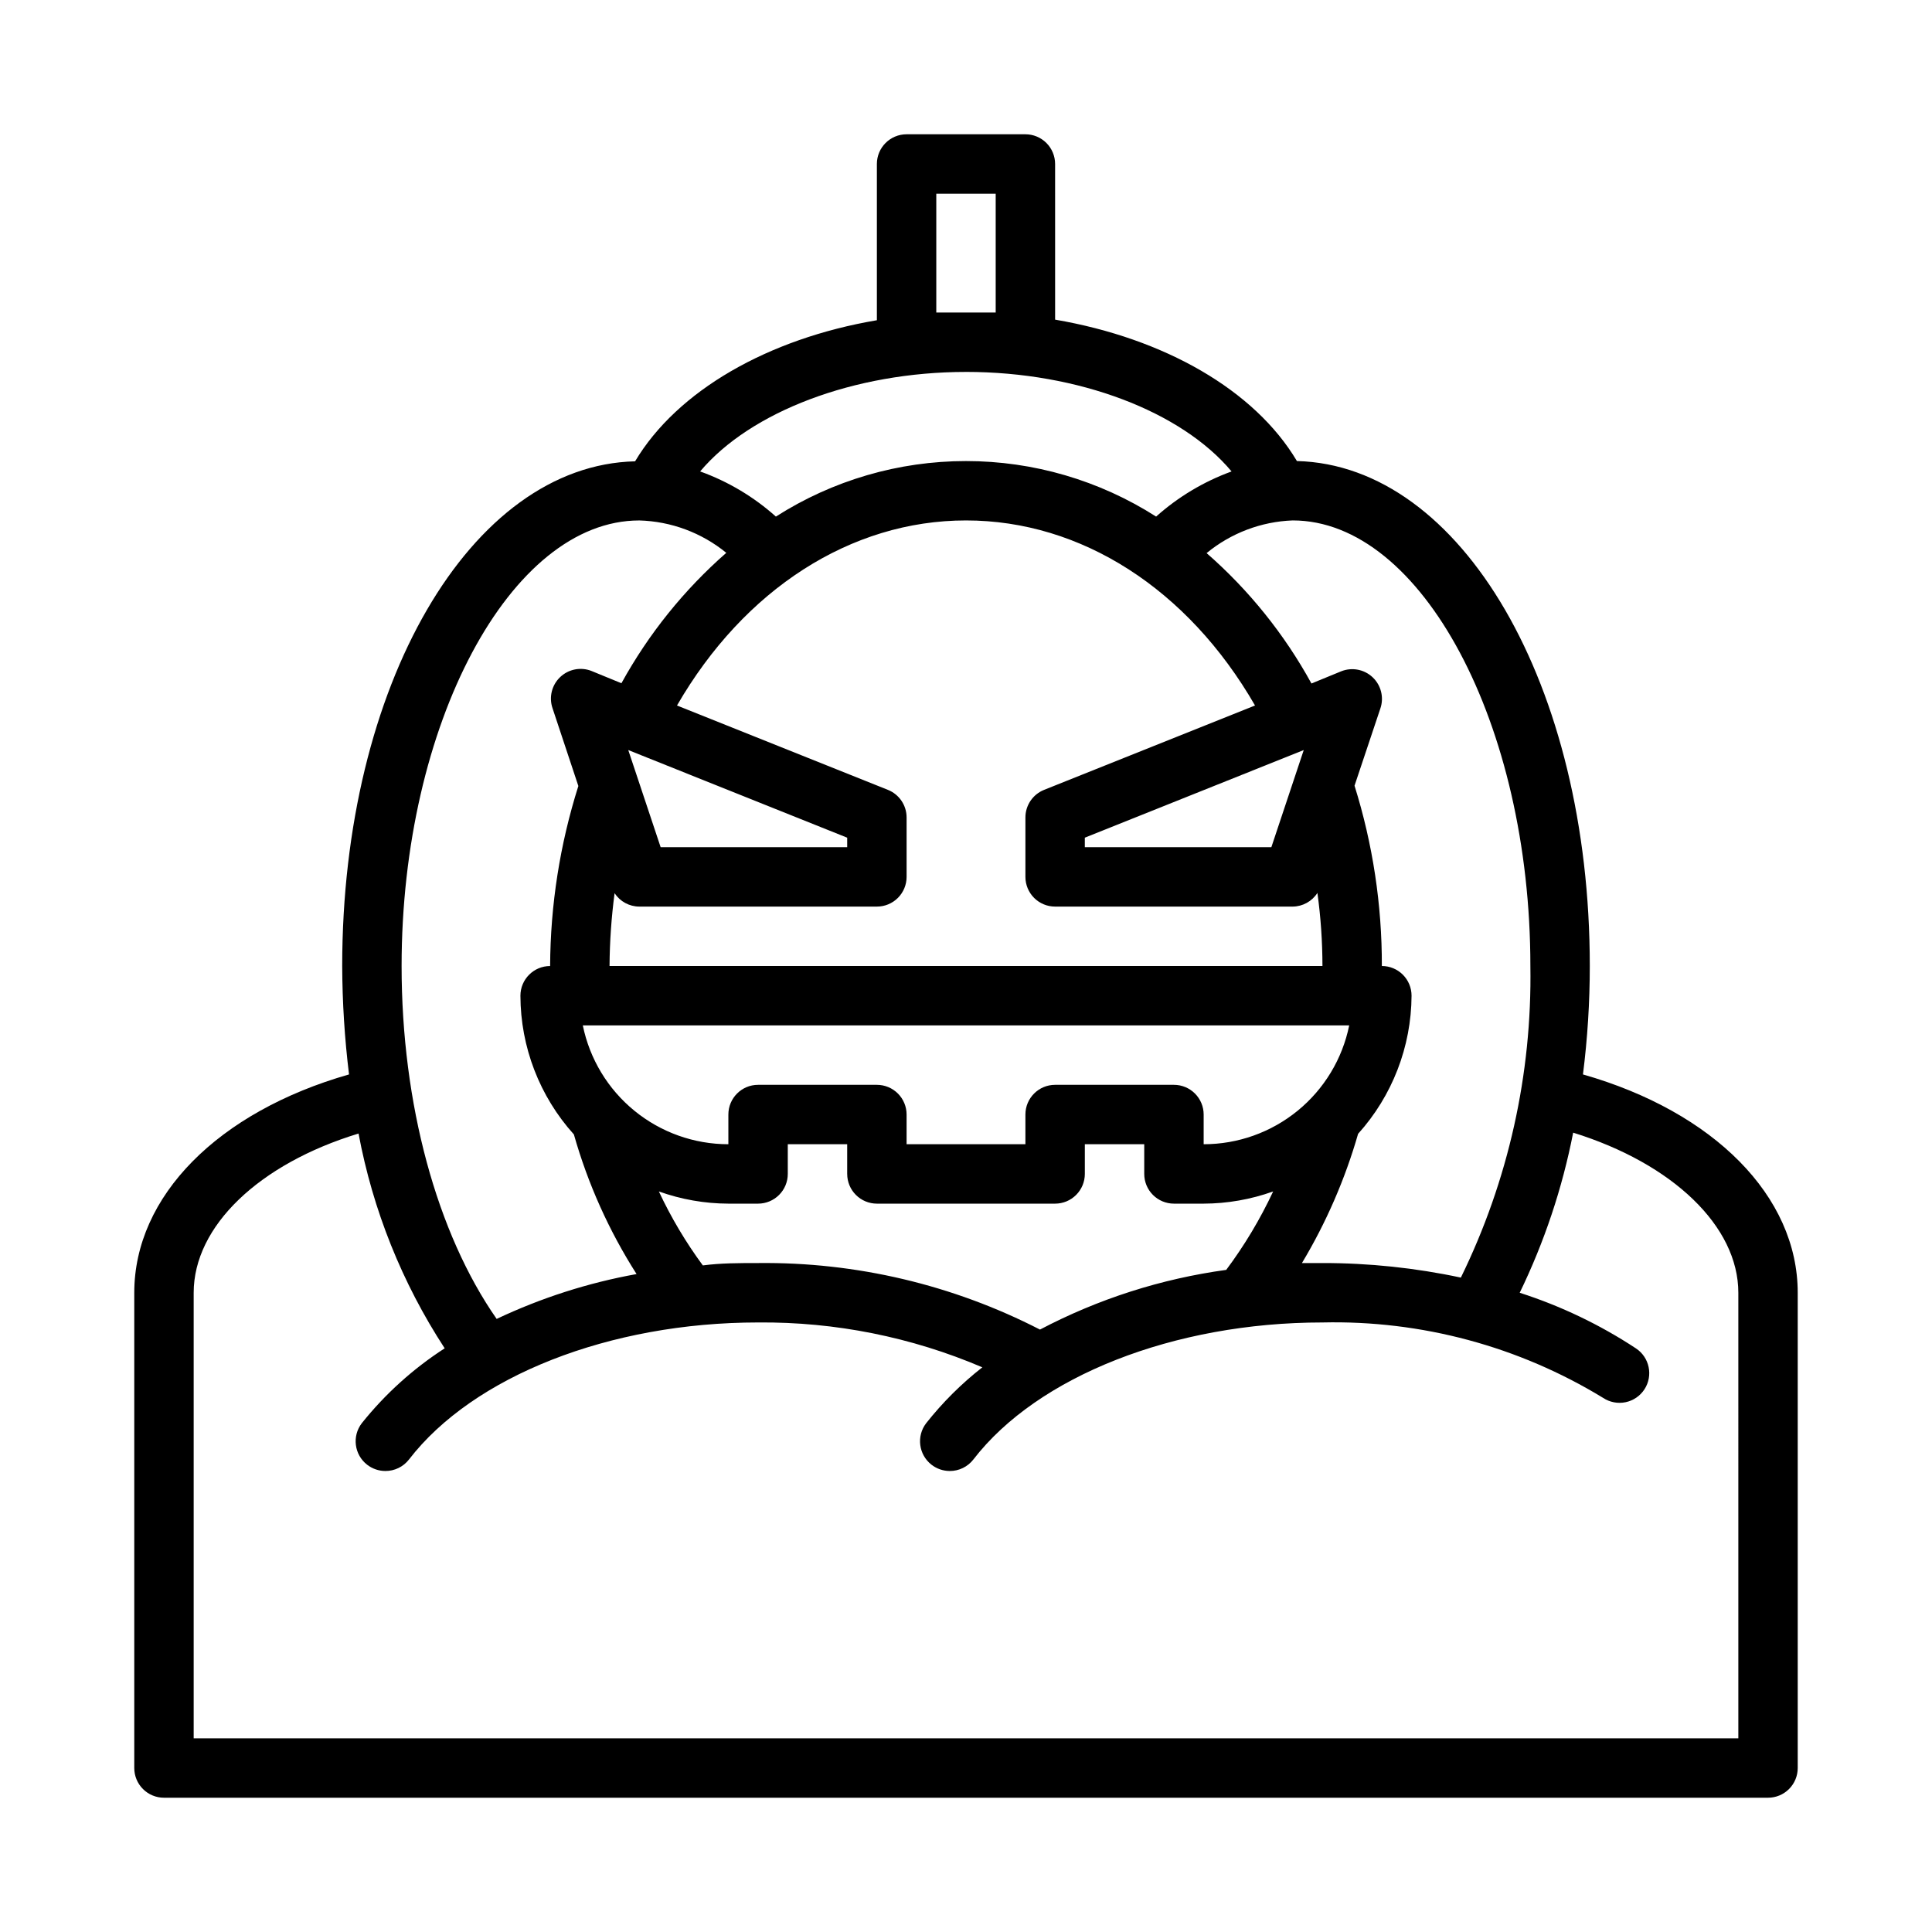 <?xml version="1.0" encoding="UTF-8"?>
<!-- Uploaded to: ICON Repo, www.svgrepo.com, Generator: ICON Repo Mixer Tools -->
<svg fill="#000000" width="800px" height="800px" version="1.1" viewBox="144 144 512 512" xmlns="http://www.w3.org/2000/svg">
 <path d="m563.5 428.73c1.207-9.527 1.812-19.125 1.812-28.73 0-74.391-34.008-132.72-77.617-133.82-11.18-18.812-35.109-32.512-64.078-37.473l-0.004-41.25c0-2.086-0.828-4.09-2.305-5.566-1.477-1.477-3.477-2.305-5.566-2.305h-31.488c-4.348 0-7.871 3.523-7.871 7.871v41.406c-28.812 4.879-52.898 18.656-64.078 37.391-43.613 1.027-77.617 59.359-77.617 133.75 0.035 9.602 0.641 19.199 1.809 28.73-34.715 9.918-56.914 32.277-56.914 57.859v125.95c0 2.09 0.828 4.09 2.305 5.566 1.477 1.477 3.481 2.305 5.566 2.305h425.09c2.09 0 4.09-0.828 5.566-2.305s2.305-3.477 2.305-5.566v-125.95c0-25.582-22.199-47.941-56.914-57.859zm-13.934-28.73c0.469 28.594-5.844 56.891-18.422 82.574-12.055-2.574-24.352-3.867-36.684-3.856h-5.434 0.004c6.426-10.719 11.43-22.23 14.879-34.242 9.055-10.051 14.098-23.078 14.168-36.605 0-2.09-0.828-4.09-2.305-5.566-1.477-1.477-3.481-2.305-5.566-2.305 0.039-16.207-2.402-32.32-7.242-47.785l6.848-20.469v0.004c0.992-2.914 0.195-6.141-2.039-8.254-2.234-2.117-5.496-2.738-8.352-1.59l-7.871 3.227v0.004c-7.16-13.062-16.57-24.762-27.789-34.559 6.453-5.312 14.477-8.355 22.828-8.66 34.164 0 62.977 54.082 62.977 118.08zm-129.96 96.352c-23.094-11.875-48.742-17.926-74.707-17.633-4.961 0-9.84 0-14.641 0.629-4.519-6.133-8.422-12.699-11.652-19.602 5.91 2.117 12.141 3.211 18.422 3.231h7.871c2.086 0 4.09-0.832 5.566-2.309 1.477-1.477 2.305-3.477 2.305-5.566v-7.871h15.742v7.871h0.004c0 2.09 0.828 4.09 2.305 5.566 1.477 1.477 3.477 2.309 5.566 2.309h47.23c2.09 0 4.09-0.832 5.566-2.309 1.477-1.477 2.309-3.477 2.309-5.566v-7.871h15.742v7.871c0 2.09 0.828 4.09 2.305 5.566 1.477 1.477 3.481 2.309 5.566 2.309h7.875c6.277-0.02 12.508-1.113 18.418-3.231-3.43 7.332-7.594 14.297-12.438 20.785-17.246 2.359-33.949 7.715-49.355 15.82zm-109.11-153.58 58.02 23.223v2.519h-49.438zm-3.621 37.941c1.449 2.199 3.902 3.531 6.535 3.543h62.977c2.086 0 4.09-0.828 5.566-2.305 1.477-1.477 2.305-3.481 2.305-5.566v-15.746c0.004-3.223-1.961-6.125-4.957-7.32l-55.891-22.355c17.789-30.781 46.047-49.043 76.594-49.043 30.543 0 58.805 18.184 76.594 49.043l-55.891 22.355c-3 1.195-4.965 4.098-4.961 7.32v15.746c0 2.086 0.828 4.09 2.305 5.566 1.477 1.477 3.481 2.305 5.566 2.305h62.977c2.648-0.031 5.106-1.391 6.535-3.621 0.883 6.418 1.328 12.887 1.336 19.367h-188.93c0.043-6.453 0.492-12.895 1.336-19.289zm182.63-37.941-8.582 25.742h-49.434v-2.519zm-34.402 88.719h-31.488c-4.348 0-7.871 3.523-7.871 7.871v7.871h-31.488v-7.871c0-2.09-0.828-4.09-2.305-5.566-1.477-1.477-3.481-2.305-5.566-2.305h-31.488c-4.348 0-7.871 3.523-7.871 7.871v7.871c-9.074 0.004-17.871-3.133-24.898-8.871-7.031-5.734-11.859-13.727-13.676-22.617h203.1c-1.812 8.891-6.644 16.883-13.672 22.617-7.031 5.738-15.828 8.875-24.898 8.871v-7.871c0-2.09-0.832-4.09-2.309-5.566-1.477-1.477-3.477-2.305-5.566-2.305zm-62.977-236.16h15.742v31.488h-7.871-7.871zm7.871 47.23c29.914 0 57.152 10.547 70.375 26.371l0.004 0.004c-7.363 2.684-14.152 6.742-19.996 11.965-15.047-9.609-32.527-14.715-50.379-14.715-17.855 0-35.336 5.106-50.383 14.715-5.859-5.242-12.676-9.305-20.074-11.965 13.305-15.824 40.777-26.371 70.457-26.371zm-86.59 39.363c8.426 0.23 16.539 3.246 23.066 8.582-11.203 9.816-20.605 21.508-27.789 34.559l-7.871-3.227v-0.004c-2.856-1.148-6.117-0.527-8.352 1.59-2.234 2.113-3.031 5.34-2.039 8.25l6.848 20.625c-4.883 15.434-7.406 31.52-7.481 47.707-4.348 0-7.871 3.523-7.871 7.871 0.031 13.582 5.078 26.672 14.168 36.762 3.707 13.078 9.301 25.539 16.613 37-12.828 2.312-25.297 6.312-37.078 11.887-15.824-22.672-25.191-56.918-25.191-93.52 0-64 28.812-118.08 62.977-118.08zm291.27 322.75h-409.35v-118.08c0-17.633 17.32-34.164 43.691-42.195v0.004c3.789 20.289 11.547 39.629 22.828 56.914-8.34 5.387-15.758 12.086-21.961 19.836-2.644 3.438-2.012 8.363 1.414 11.02 1.375 1.066 3.062 1.648 4.805 1.656 2.465 0.016 4.793-1.117 6.297-3.07 17.004-22.043 53.137-36.293 92.496-36.293 20.418-0.184 40.656 3.863 59.434 11.887-5.531 4.324-10.523 9.293-14.879 14.801-2.644 3.438-2.008 8.363 1.418 11.02 1.375 1.066 3.062 1.648 4.801 1.656 2.465 0.016 4.797-1.117 6.297-3.07 17.004-22.043 53.137-36.293 92.496-36.293 26.203-0.605 52.027 6.336 74.391 19.996 1.754 1.156 3.894 1.566 5.949 1.137 2.055-0.426 3.852-1.66 4.996-3.418 2.356-3.633 1.336-8.488-2.285-10.863-9.543-6.281-19.898-11.234-30.777-14.723 6.535-13.469 11.301-27.734 14.168-42.43 26.371 8.188 43.77 24.797 43.77 42.43z"/>
</svg>